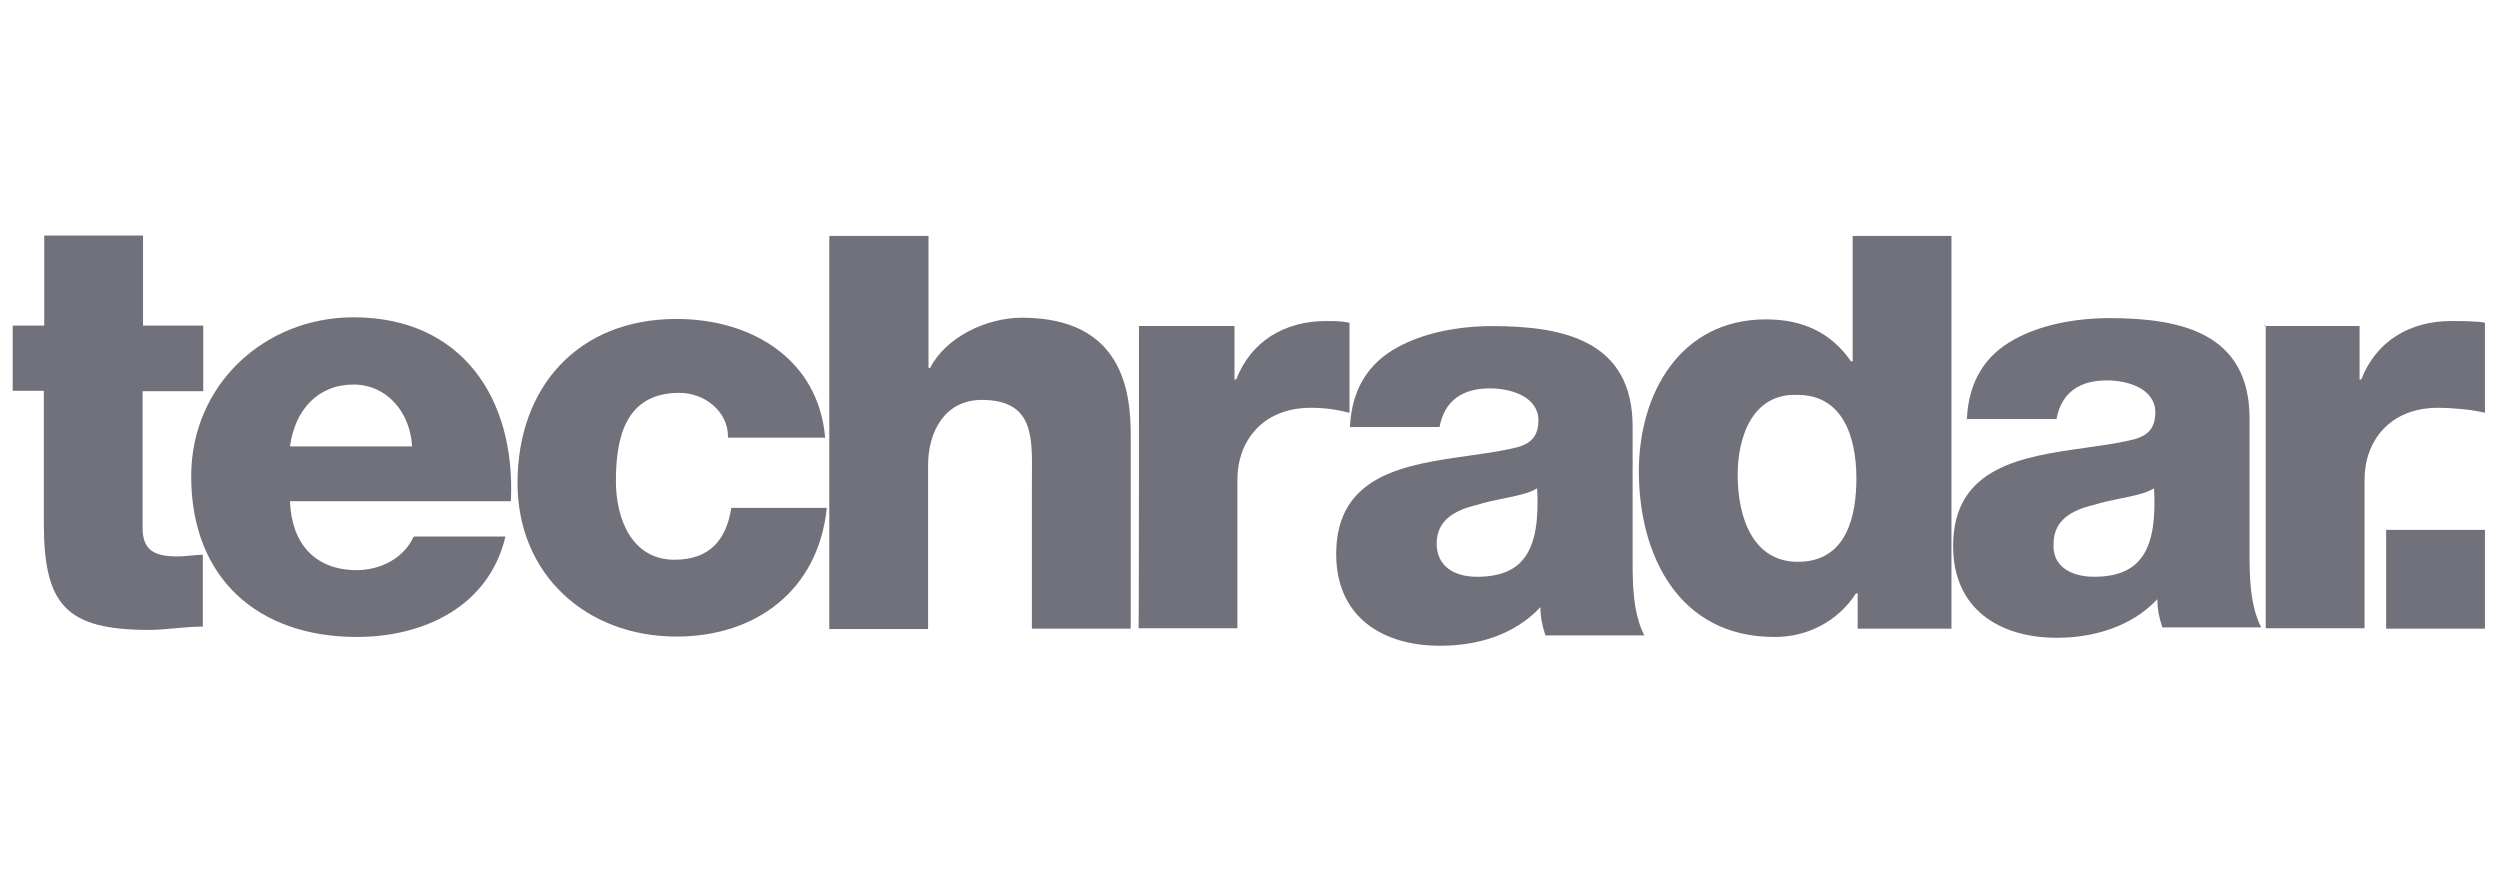 <svg xmlns="http://www.w3.org/2000/svg" width="138" height="48" viewBox="0 0 138 48" fill="none"><g clip-path="url(#clip0_70_1849)"><path d="M11.196 21.594H7.873V29.156C7.873 30.44 8.606 30.715 9.821 30.715C10.279 30.715 10.738 30.623 11.196 30.623V34.587C10.188 34.587 9.156 34.771 8.24 34.771C3.633 34.771 2.419 33.396 2.419 28.858V21.571H-0.331V17.973H2.442V13H7.896V17.973H11.219V21.594H11.196Z" fill="#70717B"></path><path fill-rule="evenodd" clip-rule="evenodd" d="M19.698 31.471C17.383 31.471 16.1 30.004 16.008 27.69V27.667H28.2C28.475 22.029 25.519 17.515 19.515 17.515C14.61 17.515 10.554 21.227 10.554 26.292C10.554 31.929 14.244 35.16 19.698 35.16C23.387 35.16 26.985 33.487 27.902 29.615H22.837C22.288 30.829 20.981 31.471 19.698 31.471ZM19.515 21.227C21.371 21.227 22.654 22.785 22.746 24.642H16.008C16.283 22.602 17.567 21.227 19.515 21.227Z" fill="#70717B"></path><path d="M40.185 24.092C40.185 22.717 38.902 21.685 37.504 21.685C34.456 21.685 33.998 24.275 33.998 26.567C33.998 28.698 34.915 30.898 37.229 30.898C39.177 30.898 40.094 29.798 40.369 28.033H45.64C45.181 32.548 41.767 35.138 37.344 35.138C32.371 35.138 28.567 31.723 28.567 26.658C28.567 21.387 31.89 17.606 37.344 17.606C41.492 17.606 45.181 19.829 45.548 24.16H40.185V24.092Z" fill="#70717B"></path><path d="M45.8 13.023H51.254V20.31H51.346C52.171 18.66 54.394 17.538 56.41 17.538C61.956 17.538 62.415 21.594 62.415 24V34.702H56.96V26.681C56.96 24.367 57.235 22.075 54.188 22.075C52.148 22.075 51.231 23.84 51.231 25.673V34.725H45.777V13.023H45.8Z" fill="#70717B"></path><path d="M62.873 17.996H68.144V20.952H68.235C69.06 18.821 70.916 17.721 73.208 17.721C73.666 17.721 74.033 17.721 74.492 17.812V22.785C73.758 22.602 73.117 22.51 72.36 22.51C69.679 22.51 68.304 24.367 68.304 26.475V34.679H62.85C62.873 34.702 62.873 17.996 62.873 17.996Z" fill="#70717B"></path><path fill-rule="evenodd" clip-rule="evenodd" d="M74.517 23.569C74.516 23.584 74.515 23.599 74.515 23.615L74.492 23.569H74.517ZM74.517 23.569H79.465C79.74 22.079 80.771 21.438 82.237 21.438C83.452 21.438 84.919 21.919 84.919 23.202C84.919 24.21 84.369 24.577 83.452 24.76C82.718 24.925 81.905 25.039 81.069 25.157C77.599 25.645 73.758 26.185 73.758 30.581C73.758 34.087 76.348 35.646 79.487 35.646C81.527 35.646 83.567 35.073 85.033 33.515C85.033 34.065 85.125 34.523 85.308 35.073H90.763C90.121 33.79 90.121 32.208 90.121 30.833V23.546C90.121 18.825 86.34 18 82.375 18C80.519 18 78.571 18.367 77.104 19.192C75.625 20.011 74.62 21.373 74.517 23.569ZM84.85 26.956C85.033 30.371 84.117 31.837 81.527 31.837C80.312 31.837 79.304 31.288 79.304 30.004C79.304 28.698 80.335 28.148 81.527 27.873C81.973 27.724 82.482 27.621 82.979 27.52C83.71 27.372 84.414 27.229 84.85 26.956Z" fill="#70717B"></path><path fill-rule="evenodd" clip-rule="evenodd" d="M102.542 34.702H107.721V13.023H102.267V19.944H102.175C101.075 18.363 99.517 17.629 97.477 17.629C92.779 17.629 90.465 21.685 90.465 26.017C90.465 30.646 92.665 35.16 97.935 35.16C99.746 35.183 101.465 34.289 102.45 32.754H102.542V34.702ZM99.242 31.012C96.744 31.012 95.919 28.538 95.919 26.223C95.919 24.092 96.744 21.685 99.242 21.8C101.648 21.8 102.473 24 102.473 26.406C102.473 28.515 101.923 31.012 99.242 31.012Z" fill="#70717B"></path><path fill-rule="evenodd" clip-rule="evenodd" d="M108.571 23.129C108.57 23.144 108.569 23.16 108.569 23.175H108.546V23.129H108.571ZM108.571 23.129H113.519C113.794 21.64 114.825 20.998 116.292 20.998C117.506 20.998 118.973 21.479 118.973 22.762C118.973 23.771 118.423 24.137 117.506 24.321C116.773 24.485 115.959 24.6 115.123 24.717C111.653 25.205 107.812 25.746 107.812 30.142C107.812 33.648 110.402 35.206 113.542 35.206C115.49 35.206 117.621 34.633 119.088 33.075C119.088 33.625 119.179 34.083 119.363 34.633H124.817C124.175 33.35 124.175 31.769 124.175 30.394V30.394V23.106C124.175 18.385 120.394 17.56 116.429 17.56C114.573 17.56 112.625 17.927 111.158 18.752C109.679 19.571 108.674 20.933 108.571 23.129ZM118.904 26.956C119.088 30.371 118.171 31.837 115.581 31.837C114.367 31.837 113.267 31.288 113.358 30.004C113.358 28.698 114.39 28.148 115.581 27.873C116.027 27.724 116.536 27.621 117.033 27.52C117.764 27.372 118.468 27.229 118.904 26.956Z" fill="#70717B"></path><path d="M124.977 17.996H130.248V20.952H130.34C131.165 18.821 133.021 17.721 135.312 17.721C135.771 17.721 136.687 17.721 137.169 17.812V22.785C136.435 22.602 135.312 22.51 134.579 22.51C131.898 22.51 130.523 24.367 130.523 26.475V34.679H125.069V17.973H124.977V17.996Z" fill="#70717B"></path><path d="M131.715 29.248H137.169V34.702H131.715V29.248Z" fill="#70717B"></path></g><defs><clipPath id="clip0_70_1849"><rect width="137" height="48" fill="white" transform="translate(0.7)"></rect></clipPath></defs></svg>